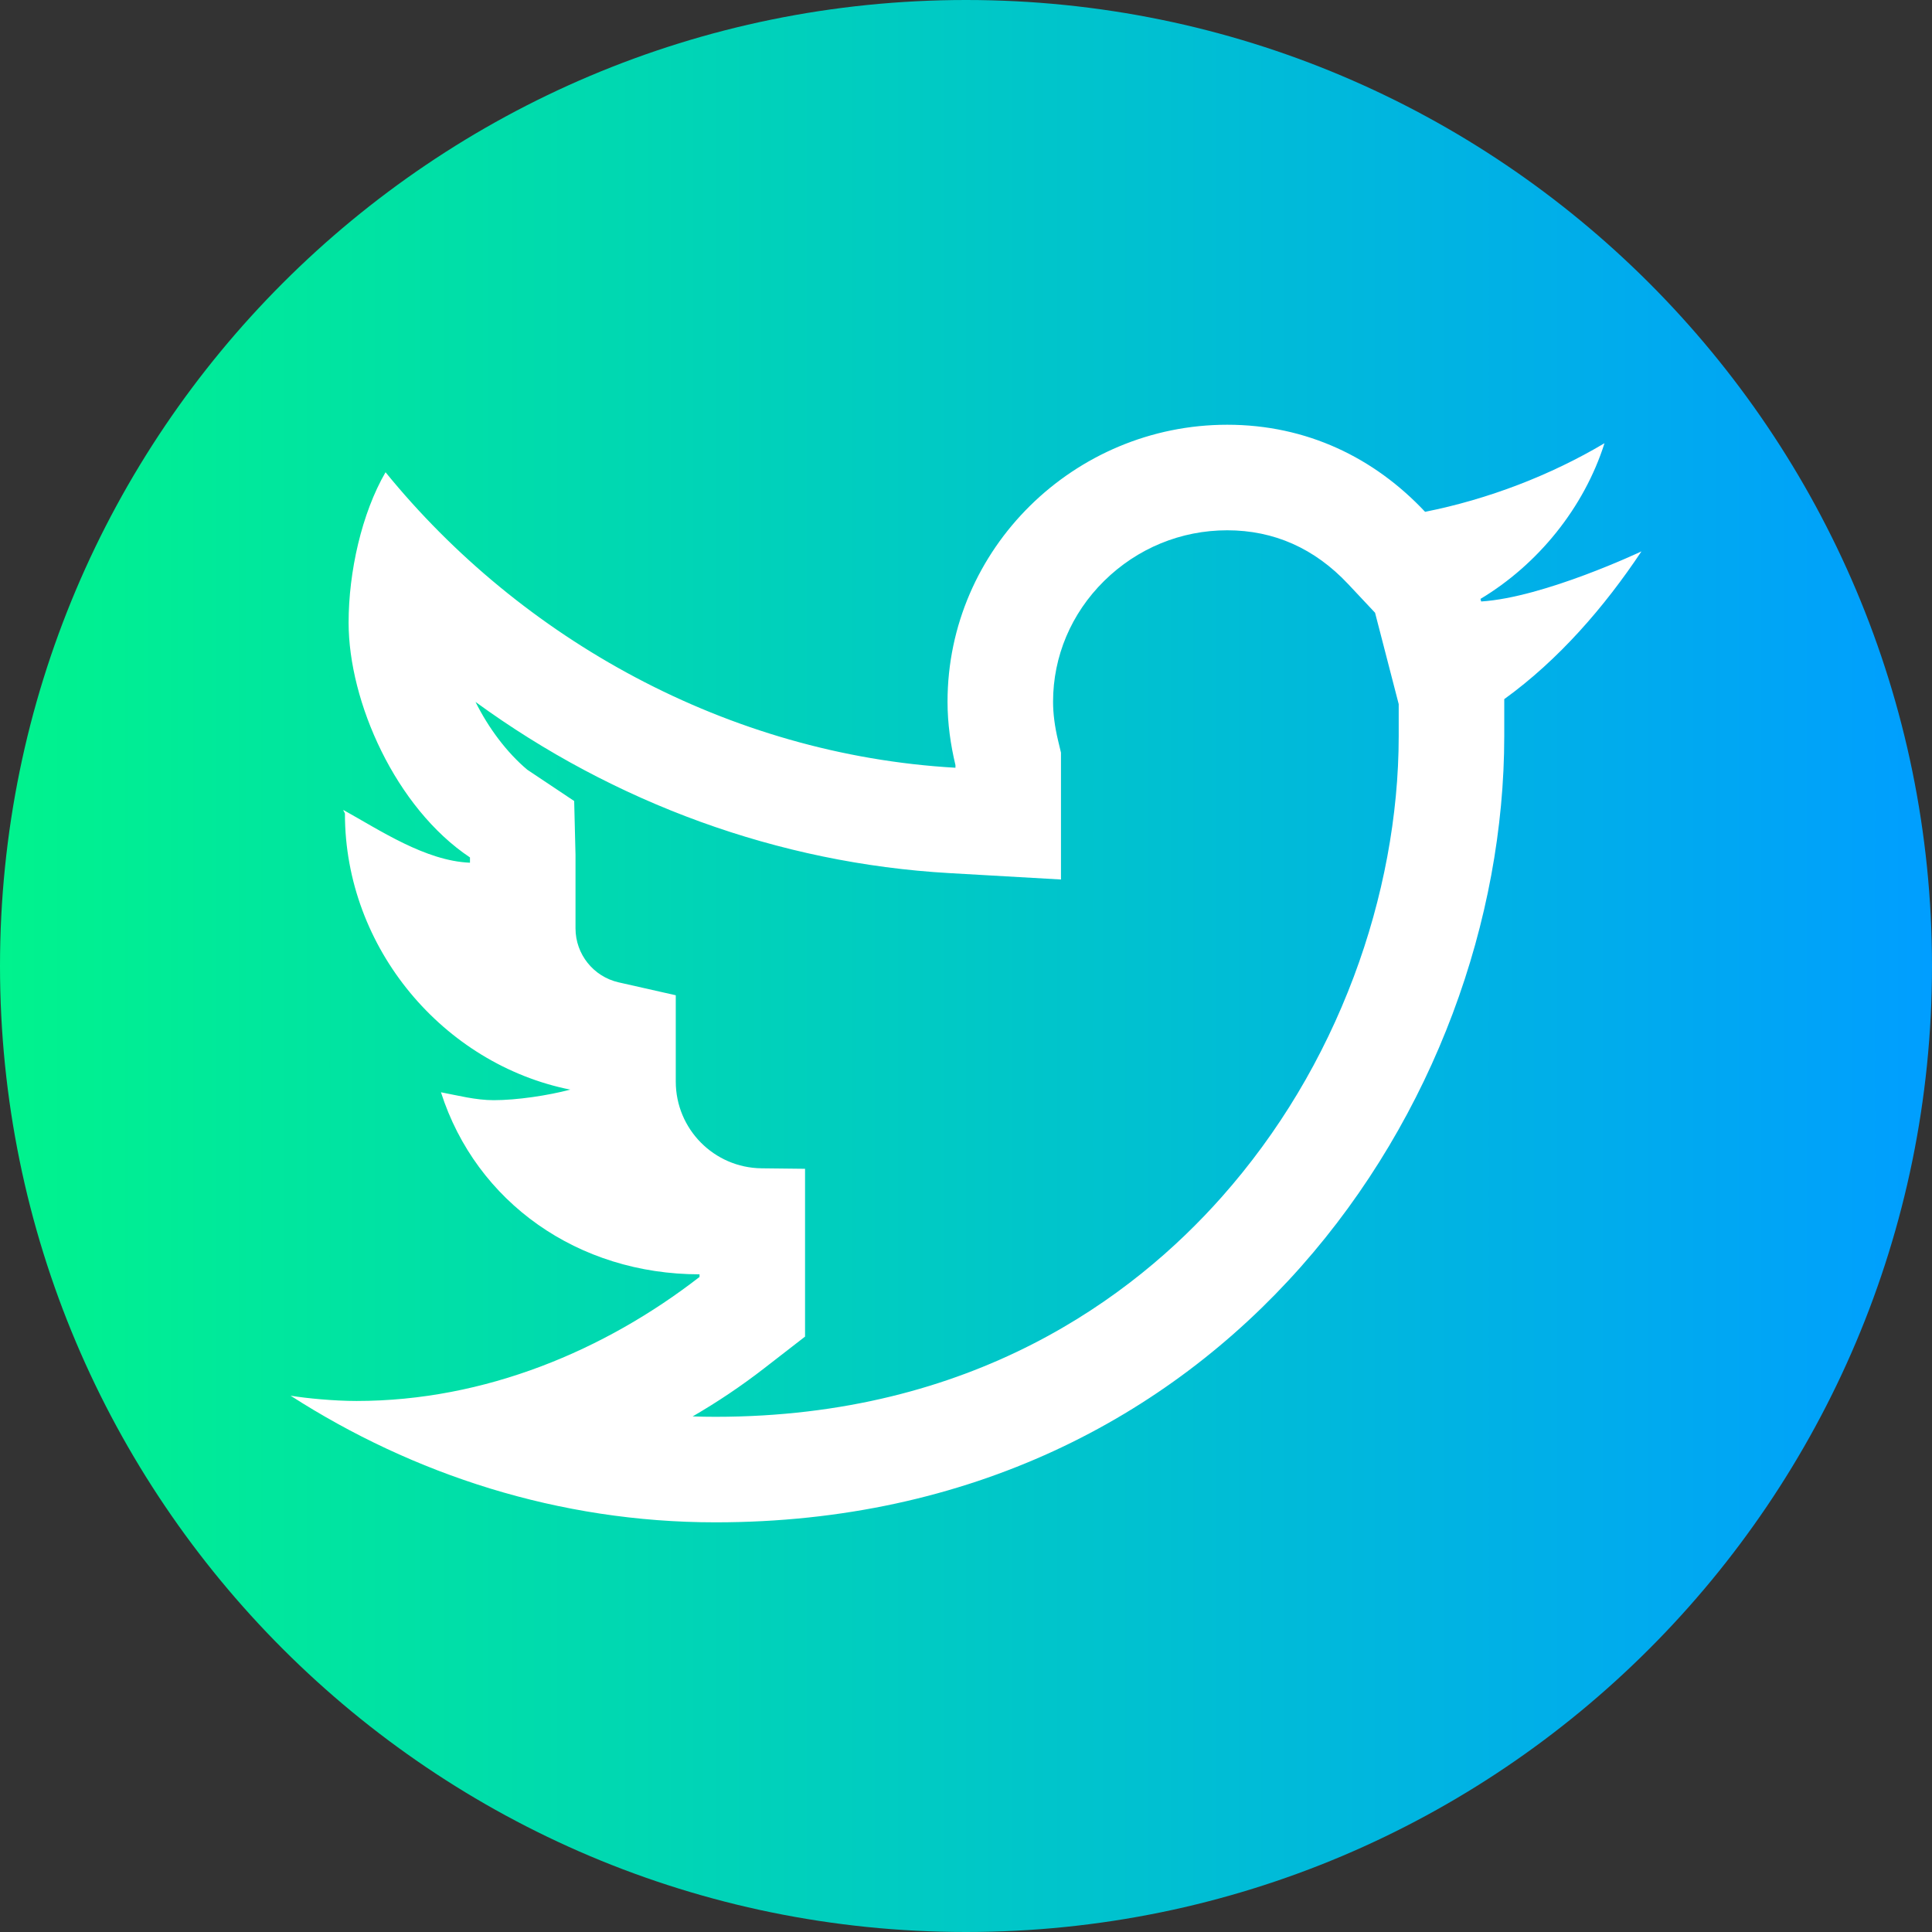 <svg height="512pt" viewBox="0 0 512 512" width="512pt" xmlns="http://www.w3.org/2000/svg" xmlns:xlink="http://www.w3.org/1999/xlink"><rect x="0" y="0" width="512" height="512" fill="#333333" stroke="none"/><linearGradient id="a" gradientTransform="matrix(1 0 0 -1 0 -15158)" gradientUnits="userSpaceOnUse" x1="0" x2="512" y1="-15414" y2="-15414"><stop offset="0" stop-color="#00f38d"/><stop offset="1" stop-color="#009eff"/></linearGradient><path d="m512 256c0 141.387-114.613 256-256 256s-256-114.613-256-256 114.613-256 256-256 256 114.613 256 256zm0 0" fill="url(#a)"/><path d="m392.523 159.398-.176-.688c15.168-9.094 27.414-24.082 32.863-41.254-14.207 8.449-30.832 14.863-47.547 18.18-13.406-14.281-31.293-23.074-52.441-23.074-40.539 0-74.117 32.82-74.117 73.418 0 5.777.816 11.43 2.098 16.781v.699c-60.418-3.453-115.121-34.18-151.031-78.312-6.301 10.855-9.789 26.375-9.789 39.855 0 20.977 12.457 49.07 32.164 62.227v1.398c-11.77-.473-23.82-8.582-33.562-13.984 0 .324.426.707.426 1.031 0 35.625 26.113 66.348 59.707 73.086-5.855 1.551-14.102 2.797-20.277 2.797-4.754 0-9.496-1.242-13.984-2.098 9.348 29.207 36.359 48.246 68.523 48.246v.699c-25.035 19.41-56.77 32.863-90.898 32.863-5.926 0-13.285-.699-17.48-1.398 32.473 20.863 71.078 33.562 112.574 33.562 135.07 0 209.066-111.176 209.066-208.367v-9.789c14.367-10.375 26.531-24.391 36.359-39.156 0 .004-25.777 12.219-42.477 13.277zm-21.852 35.672c0 20.984-4.109 43.02-11.887 63.727-8.172 21.762-19.934 41.395-34.961 58.359-23.566 26.602-65.984 58.312-134.25 58.312-2.008 0-4.008-.035-6.012-.105 6.59-3.824 12.926-8.078 18.953-12.75l10.832-8.398v-44.473l-11.523-.129c-12.598-.141-22.738-10.395-22.738-22.992v-22.867l-15.125-3.418c-6.691-1.512-11.445-7.457-11.445-14.316v-19.484l-.352-14.258-12.438-8.305c-5.371-4.52-10.238-10.973-13.707-17.957 36.703 26.766 80.289 42.781 125.59 45.367l29.562 1.691v-33.617l-.77-3.211c-.883-3.68-1.328-7.133-1.328-10.266 0-12.043 4.805-23.414 13.527-32.02 8.781-8.66 20.363-13.43 32.621-13.43 12.391 0 23.176 4.793 32.047 14.246l7.137 7.605.863 3.336.18.688 5.223 20.191zm0 0" fill="#fff"/></svg>